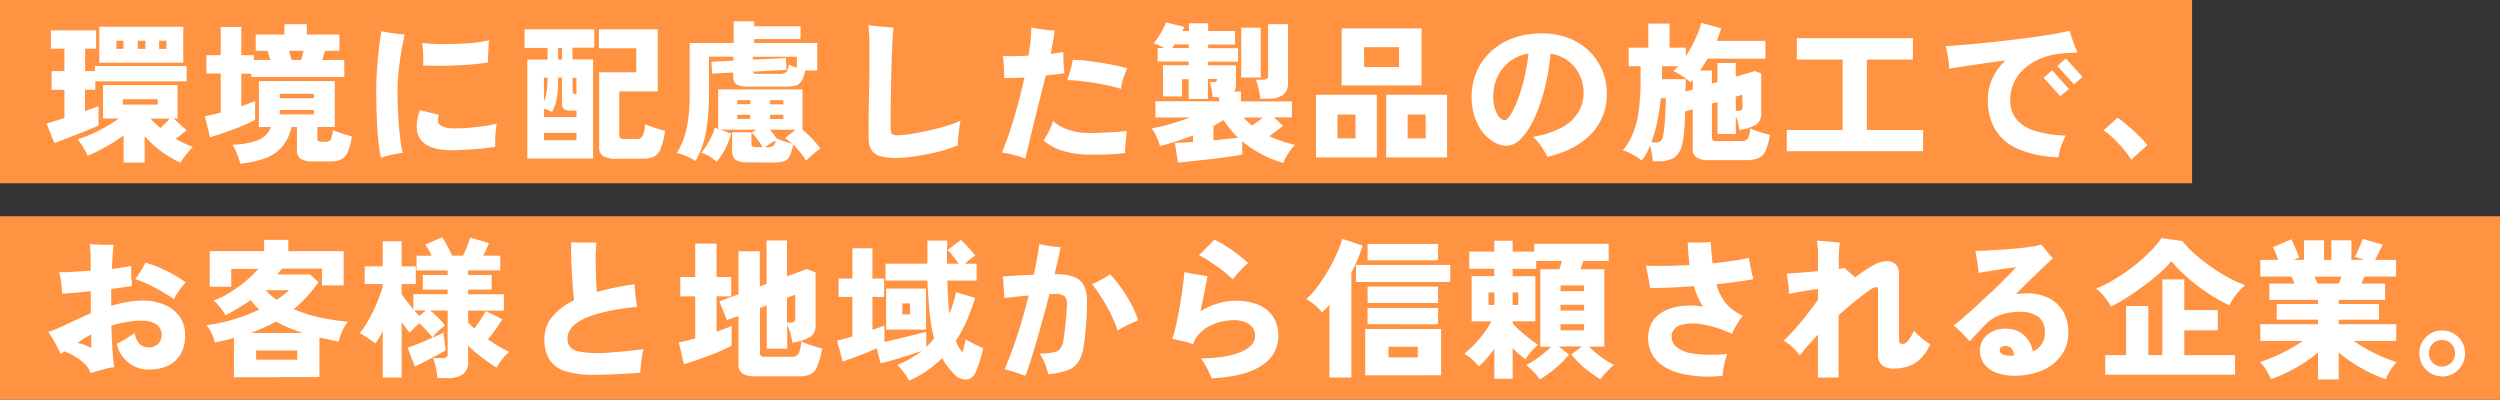 <svg xmlns="http://www.w3.org/2000/svg" viewBox="0 0 682 109"><rect x="0" y="0" width="682" height="109" fill="#333333" stroke="none"/><defs><style>.cls-1{fill:#ff9341;}.cls-2{fill:#fff;}</style></defs><title>Asset 4</title><g id="Layer_2" data-name="Layer 2"><g id="レイヤー_1" data-name="レイヤー 1"><rect class="cls-1" width="598" height="50"/><path class="cls-2" d="M14.82,39,12.69,33.7l2.11-.63c.86-.26,1.78-.56,2.77-.88V24.52H14.08V19.39h3.49V13.28H13.88v-5H26.22v5h-3v6.11h2.7V18h25v4.18H26v2.3H23.19v5.82c.73-.27,1.42-.52,2.07-.74s1.18-.42,1.62-.61v5.29c-.66.3-1.51.67-2.55,1.1s-2.14.88-3.32,1.33-2.3.89-3.38,1.3S15.62,38.75,14.82,39Zm34.4,5.37a30,30,0,0,1-5.12-3,28.54,28.54,0,0,1-4.64-4.22v7.21H33.72V36.9a40.69,40.69,0,0,1-4.92,3.2,45.56,45.56,0,0,1-4.92,2.38A8.43,8.43,0,0,0,23.19,41q-.5-.86-1.05-1.68a11.68,11.68,0,0,0-1-1.35,25.15,25.15,0,0,0,3.64-1.32c1.32-.57,2.64-1.23,4-2a31.53,31.53,0,0,0,3.63-2.34H28.11V23.21H48.44v9.14H47.38l3.52,3.2c-.41.3-.87.66-1.39,1.08s-1,.83-1.6,1.21q1.14.66,2.34,1.23c.79.39,1.58.73,2.37,1a24.19,24.19,0,0,0-1.86,2.11A21.74,21.74,0,0,0,49.22,44.36ZM27.08,17.1V7.3H50v9.8Zm4.68-3.77h1.92V11.11H31.76Zm1.76,15.21H43V27.06H33.52Zm4.06-15.21h2.09V11.11H37.58Zm6.19,21.6c.44-.41.88-.84,1.33-1.29s.86-.88,1.21-1.29H41.06A26.67,26.67,0,0,0,43.77,34.93Zm-.37-21.6h2V11.11h-2Z"/><path class="cls-2" d="M57.3,37.43l-1.4-5.74c.63-.11,1.32-.24,2.05-.41s1.49-.35,2.26-.57V20.05h-3.9v-5h3.9V7.34h5.62v7.71h3.44v1.31h4.47c-.11-.38-.23-.81-.37-1.27s-.27-.88-.41-1.23h-3.2V9.43h7.83V6.6H83.7V9.43h8.9v4.43H88.66c-.11.35-.23.76-.37,1.23s-.26.89-.37,1.27h6V21H68.57v-.9H65.83V29l2.07-.78,1.7-.66v5.13c-.66.35-1.48.76-2.48,1.21s-2.09.89-3.26,1.33-2.34.85-3.49,1.23S58.2,37.16,57.3,37.43Zm8.28,7.22c-.22-.77-.52-1.63-.9-2.61a17,17,0,0,0-1.27-2.56,20.91,20.91,0,0,0,7-1.27,6.19,6.19,0,0,0,3.52-3.57H70.62V22.14H91.33v12.5H86.57v3.12a.85.85,0,0,0,.25.7,1.69,1.69,0,0,0,1,.2h1a1.53,1.53,0,0,0,1.43-.61,6.92,6.92,0,0,0,.53-2.59,9.79,9.79,0,0,0,1.5.62c.64.22,1.3.43,2,.63s1.26.37,1.72.48a19.22,19.22,0,0,1-1.08,4.18,4.1,4.1,0,0,1-1.75,2.07,6.3,6.3,0,0,1-3,.59h-4.8A6,6,0,0,1,82,43.32,2.72,2.72,0,0,1,81,41V34.64H79.52A12.54,12.54,0,0,1,77,40a11,11,0,0,1-4.55,3.14A27.44,27.44,0,0,1,65.58,44.65ZM76.32,26.81h9.31V25.58H76.32Zm0,4.39h9.31V30H76.32Zm3.2-14.84h2.62c.11-.38.23-.81.35-1.27s.24-.88.35-1.23h-4c.11.35.23.76.35,1.23S79.41,16,79.52,16.36Z"/><path class="cls-2" d="M103.92,43.05a44.32,44.32,0,0,1-.74-5q-.29-2.91-.41-6.36c-.08-2.29-.13-4.66-.13-7.09q0-2.91.23-6c.15-2,.33-3.95.55-5.74s.43-3.24.62-4.36c.84.19,1.87.37,3.07.55s2.31.29,3.32.35c-.35,1.42-.68,3-1,4.9s-.54,3.69-.72,5.53-.26,3.5-.26,4.94q0,3.33.18,6.63t.51,6a42.65,42.65,0,0,0,.7,4.29c-.87.11-1.89.29-3,.55A19.6,19.6,0,0,0,103.92,43.05Zm19-2.09q-5.75,0-8-2.67t-.39-8.24l5.25,1.27a3.4,3.4,0,0,0-.28,1.83,1.83,1.83,0,0,0,1.18,1.35,8.42,8.42,0,0,0,3.41.51c1.31,0,2.66,0,4-.16s2.71-.26,4-.45a27.14,27.14,0,0,0,3.41-.7c-.09.52-.17,1.17-.25,1.95s-.14,1.56-.16,2.36,0,1.47,0,2.05c-1.1.19-2.39.35-3.88.49s-3,.24-4.47.31S124,41,122.94,41Zm-7.5-23.08a27.73,27.73,0,0,0,0-3.39c-.08-1.19-.16-2.12-.24-2.8a28.58,28.58,0,0,0,3.12.28c1.23.06,2.55.08,4,.06s2.83-.06,4.22-.14,2.7-.2,3.9-.37a20.93,20.93,0,0,0,2.95-.57c-.05.82-.11,1.82-.16,3s-.08,2.22-.08,3.1c-1.15.19-2.51.35-4.08.49s-3.21.24-4.9.31-3.3.1-4.82.1S116.47,17.93,115.44,17.88Z"/><path class="cls-2" d="M143.85,43.25v-27h5.53V13.08h-6.27V8h19v5h-5.94V16.2h5.62V43.25Zm4.55-11.31h8.86V30.18H155.9a3.56,3.56,0,0,1-2-.43,1.86,1.86,0,0,1-.59-1.58v-7h-1.07c0,1.77-.05,3.2-.16,4.28a14.57,14.57,0,0,1-.51,2.75,15.52,15.52,0,0,1-1,2.36,6.94,6.94,0,0,0-1-.5c-.41-.16-.81-.3-1.19-.41Zm0-4.22a12.68,12.68,0,0,0,.7-2.53,26.92,26.92,0,0,0,.28-4h-1Zm0,10.53h8.86v-2H148.4Zm3.85-22h1.07V13.08h-1.07Zm4.68,9.42h.33V21.2h-1.07V25C156.19,25.41,156.44,25.62,156.93,25.62Zm11.15,17.63a6.52,6.52,0,0,1-3.57-.73,2.82,2.82,0,0,1-1.06-2.5V19.72h10.12V13.16h-10.2V8h16.07V24.93h-10.5v12a.94.94,0,0,0,.27.76,1.79,1.79,0,0,0,1.08.22h3.24a1.8,1.8,0,0,0,1.83-.92,10.4,10.4,0,0,0,.63-3.13c.39.19.91.4,1.58.65s1.36.47,2.07.68l1.81.51a25,25,0,0,1-1.13,4.65,4.22,4.22,0,0,1-1.78,2.3,6.75,6.75,0,0,1-3.2.63Z"/><path class="cls-2" d="M189.73,43.91a15.41,15.41,0,0,0-2.46-1.29,12.67,12.67,0,0,0-2.63-.84,21.49,21.49,0,0,0,2-4.33,27.12,27.12,0,0,0,1.13-5.12,50.71,50.71,0,0,0,.37-6.54V11.73h12V5.82h5.62V7.17h12.63v3.49H205.72v1.07h17.22v7.5h-3.32a7.93,7.93,0,0,1-1,2.95A2.64,2.64,0,0,1,217,23.37a13.25,13.25,0,0,1-2.83.25h-10a6.22,6.22,0,0,1-3.26-.6,2.5,2.5,0,0,1-.88-2.23v-1l-5.78.29-.17-3.24,6-.29V15.46h-6.68V25.79a59.88,59.88,0,0,1-.78,10A24.13,24.13,0,0,1,189.73,43.91Zm14.18.37a5.46,5.46,0,0,1-3.3-.72,2.94,2.94,0,0,1-.88-2.4V36.08H205V39.2a.88.88,0,0,0,.25.73,1.67,1.67,0,0,0,1,.21h1.85c-.41-.63-.9-1.33-1.48-2.11a13.23,13.23,0,0,0-1.56-1.83l1.32-.82h-9.89l3,1.07A22.8,22.8,0,0,1,198,40.34a21.29,21.29,0,0,1-2.48,3.78,12.84,12.84,0,0,0-2-1.46,9.29,9.29,0,0,0-2.24-1,18.66,18.66,0,0,0,1.58-2.16A23.37,23.37,0,0,0,194.2,37a8.51,8.51,0,0,0,.78-2.15l.94.33V24.39h23v11a25.33,25.33,0,0,1,2.64,2.44,23.1,23.1,0,0,1,2.24,2.73,16.58,16.58,0,0,0-2,1.52,23.53,23.53,0,0,0-1.89,1.76,20.18,20.18,0,0,0-1.62-2.3,23.25,23.25,0,0,0-1.94-2.13,11.34,11.34,0,0,1-.93,3.18A2.65,2.65,0,0,1,213.75,44a9.53,9.53,0,0,1-2.82.33Zm-2.78-15.83h3.52V27.31h-3.52Zm0,4h3.52V31.32h-3.52Zm5.53-12.3h6a2.67,2.67,0,0,0,1.82-.47,3.49,3.49,0,0,0,.68-2.11,9.87,9.87,0,0,0,1,.47c.39.15.8.29,1.23.43v-3H205.35v.78l9.06-.41.12,3.23-9.14.46a.62.62,0,0,0,.33.51A2.34,2.34,0,0,0,206.66,20.17Zm2.05,20h.58a3.07,3.07,0,0,0,1.64-.33,2.11,2.11,0,0,0,.65-1.48A23.72,23.72,0,0,0,208.71,40.14Zm7.38-.9-1-.86c-.32-.28-.62-.52-.92-.74l2.87-2.26H210c.36.39.69.78,1,1.19s.59.8.84,1.15a15.7,15.7,0,0,0,2,.82C214.66,38.81,215.41,39.05,216.09,39.24Zm-6-10.79h3.61V27.31h-3.61Zm0,4h3.61V31.32h-3.61Z"/><path class="cls-2" d="M244.67,43.09a16.73,16.73,0,0,1-4.53-.49,4,4,0,0,1-2.44-1.7,6.54,6.54,0,0,1-.74-3.38c0-1.51,0-3.17,0-5s.06-3.68.08-5.59q.09-3.33.13-6.58c0-2.18,0-4.16,0-6,0-.87,0-1.8,0-2.79s-.07-1.89-.11-2.72-.09-1.49-.14-2c.52.08,1.2.17,2,.27l2.6.26c.89.08,1.64.12,2.24.12-.11.82-.21,2.05-.29,3.67s-.16,3.5-.22,5.6-.13,4.28-.17,6.52-.07,4.39-.1,6.46,0,3.86,0,5.39c0,.76.13,1.25.39,1.45a3.12,3.12,0,0,0,1.74.31,23.22,23.22,0,0,0,3.32-.33c1.42-.21,3-.51,4.65-.88s3.32-.79,4.9-1.27a31,31,0,0,0,4.06-1.5c-.13.61-.26,1.34-.37,2.2s-.19,1.7-.26,2.52-.1,1.49-.1,2A40.45,40.45,0,0,1,257.44,41c-1.49.41-3,.77-4.61,1.09s-3.1.56-4.53.73A30.12,30.12,0,0,1,244.67,43.09Z"/><path class="cls-2" d="M279.72,43.25c-1-.35-2.13-.69-3.28-1a20.65,20.65,0,0,0-3.11-.63A96.4,96.4,0,0,0,276.69,32q1.56-5.31,2.79-10.84l-2.94.12c-.94,0-1.82,0-2.64,0a12.06,12.06,0,0,0,0-1.87q0-1.12-.12-2.25c-.06-.75-.12-1.37-.21-1.87q3,.12,7-.12c.27-1.56.47-3,.59-4.33s.18-2.44.18-3.34c.52.11,1.16.23,1.91.35s1.52.23,2.32.31,1.5.14,2.13.16c-.11,1-.26,2-.45,3.08s-.4,2.18-.62,3.28l1.89-.25,1.56-.2c0,.84,0,1.83.06,2.95s.16,2.05.26,2.79c-.68.11-1.46.22-2.35.32l-2.77.33c-.38,1.48-.79,3.08-1.21,4.8s-.85,3.46-1.29,5.21-.86,3.43-1.25,5.06-.75,3.1-1.07,4.41S279.94,42.46,279.72,43.25Zm15.58-1.14A23.36,23.36,0,0,1,289,40.84a13,13,0,0,1-4.31-2.55,22.6,22.6,0,0,0,1.48-2.56A16.33,16.33,0,0,0,287.27,33a10.62,10.62,0,0,0,3.61,2.18,15.82,15.82,0,0,0,4.75,1.06c1.23.06,2.57.07,4,0s2.85-.09,4.2-.19,2.52-.2,3.51-.31a1.76,1.76,0,0,1,0,.25c-.09.9-.18,1.92-.29,3.05a20.05,20.05,0,0,0-.12,2.69c-1,.14-2.18.25-3.51.33s-2.69.12-4.08.12S296.59,42.19,295.3,42.11Zm10.5-17.88A47.24,47.24,0,0,0,301,23.06c-1.78-.34-3.53-.62-5.27-.84a44.91,44.91,0,0,0-4.61-.37c.3-.79.6-1.71.9-2.74a19.7,19.7,0,0,0,.62-2.79,31.26,31.26,0,0,1,3.52.22c1.32.15,2.67.34,4.06.56s2.73.46,4,.73,2.37.55,3.3.82a22.18,22.18,0,0,0-1.09,2.75A13.49,13.49,0,0,0,305.8,24.23Z"/><path class="cls-2" d="M350.08,44.44a30.22,30.22,0,0,1-11.19-5.9v3.65c-1.1.19-2.4.39-3.92.61s-3.11.43-4.8.62l-4.83.53c-1.55.17-2.88.3-4,.41L320.52,39l2.09-.1c.85,0,1.79-.1,2.83-.18V36.94a74.14,74.14,0,0,1-9,2.91,16.36,16.36,0,0,0-.94-2.54A11.77,11.77,0,0,0,314.16,35a38.62,38.62,0,0,0,5-1.12c1.84-.54,3.67-1.14,5.47-1.83h-9.43V27.63h17.38V26.49h-1.76a14.45,14.45,0,0,0-.29-2.07,8.27,8.27,0,0,0-.57-2h1.23a.85.85,0,0,0,.61-.17,1,1,0,0,0,.17-.69h-2.46V27h-5.25V21.61h-1.8v4.71h-5.21V17.79h7v-1H315.8V13.12h1.89a16.79,16.79,0,0,0-3-1.31A13.55,13.55,0,0,0,316,10.07c.45-.7.87-1.41,1.25-2.14a13.54,13.54,0,0,0,.82-1.82l5,1.23a2.91,2.91,0,0,1-.23.55c-.09.18-.18.36-.26.56h1.76V6.36h5.25V8.45h7.34v3.69h-7.34v1h8.16v3.69h-8.16v1h7.58v5.29a3,3,0,0,1-.53,1.85h1.89v2.7h13.9V32H347.5l2.54,2.3c-.52.43-1.12.9-1.79,1.39s-1.34,1-2,1.44a33.39,33.39,0,0,0,3.35,1.35,37.26,37.26,0,0,0,3.71,1.06,11.18,11.18,0,0,0-1.85,2.28A17.13,17.13,0,0,0,350.08,44.44ZM319.7,13.12h4.59v-1h-3.9c-.1.19-.21.36-.32.53A4,4,0,0,1,319.7,13.12Zm11.35,25.17,3.7-.39c1.17-.12,2.18-.23,3-.34a27.6,27.6,0,0,1-2.15-2.32,26.34,26.34,0,0,1-1.83-2.48c-.43.27-.89.54-1.35.8s-.93.52-1.4.8Zm7.55-17.13V7.54h5.33V21.16Zm3,13.07c.41-.3.88-.64,1.4-1s1-.79,1.47-1.17h-5.25A17.67,17.67,0,0,0,341.59,34.23Zm2.18-7.29a15.12,15.12,0,0,0-.23-1.73c-.12-.65-.27-1.29-.43-1.92a9.07,9.07,0,0,0-.53-1.56h1.88a2.05,2.05,0,0,0,1.13-.23c.23-.15.35-.48.35-1V6.6h5.41v16A3.9,3.9,0,0,1,350,25.91a6.64,6.64,0,0,1-4.06,1Z"/><path class="cls-2" d="M359,42.93V25.87h16.6V42.93Zm5.86-5.17h4.92V31.24h-4.92ZM366,23.29V7.75h21.81V23.29Zm6.15-5h9.51V12.87H372.1Zm6,24.64V25.87h16.61V42.93ZM384,37.76h4.92V31.24H384Z"/><path class="cls-2" d="M422.16,42.8a26.38,26.38,0,0,0-1.7-2.84,13,13,0,0,0-2.28-2.65,24.23,24.23,0,0,0,8.08-2.64,11.59,11.59,0,0,0,4.38-4.19A10.06,10.06,0,0,0,432,25.42a10.92,10.92,0,0,0-2.34-7A10.64,10.64,0,0,0,423,14.64a63.15,63.15,0,0,1-1.66,9.71,44.55,44.55,0,0,1-2.81,8A19.61,19.61,0,0,1,415,37.76a5.71,5.71,0,0,1-4,2,6.79,6.79,0,0,1-3.44-1A10.86,10.86,0,0,1,404.42,36a14.29,14.29,0,0,1-2.17-4.25,17.5,17.5,0,0,1-.8-5.41,17.24,17.24,0,0,1,1.27-6.54,16.27,16.27,0,0,1,3.73-5.49,17.87,17.87,0,0,1,6-3.79,21.9,21.9,0,0,1,8.06-1.4,20,20,0,0,1,7.71,1.38,16.14,16.14,0,0,1,5.57,3.71,15.77,15.77,0,0,1,3.4,5.24,16.11,16.11,0,0,1,1.15,6,15.54,15.54,0,0,1-4.16,11Q430,40.87,422.16,42.8Zm-11.65-10c.39,0,.88-.45,1.48-1.33a20.1,20.1,0,0,0,1.86-3.78,47,47,0,0,0,1.83-5.76A57.93,57.93,0,0,0,417,14.6a11.52,11.52,0,0,0-5.35,2.33,11.25,11.25,0,0,0-3.22,4.19,12.35,12.35,0,0,0-1.06,5,10.35,10.35,0,0,0,.94,4.77C409,32.15,409.69,32.76,410.51,32.76Z"/><path class="cls-2" d="M450.9,44a18.51,18.51,0,0,0-.27-2.05c-.15-.85-.31-1.6-.47-2.25a16,16,0,0,1-2.34,4.1,12.17,12.17,0,0,0-2.48-1.66A11.63,11.63,0,0,0,442.7,41a17.72,17.72,0,0,0,2.89-4.88A25.72,25.72,0,0,0,447.08,30a62.32,62.32,0,0,0,.46-8.1V18.08H444.3V13h5.37V6.44h5.78V13h4.43v2.33a34.62,34.62,0,0,0,2.66-4.81,23.29,23.29,0,0,0,1.56-4.29l5.45,1.48L469,9.41a18.75,18.75,0,0,1-.72,1.74h13.33V16H465.82c-.68,1.18-1.36,2.26-2.05,3.24H467V22.8l1.52-.41V17.18h5v3.73l5.21-1.52,1.72.66V30.83A3.5,3.5,0,0,1,479.07,34a12.92,12.92,0,0,1-4.6,1.49,12.07,12.07,0,0,0-.34-2,13.22,13.22,0,0,0-.6-1.81v4.88h-5V27.84l-1.52.41V37.6a.8.8,0,0,0,.27.71,1.91,1.91,0,0,0,1,.19h6.77a2,2,0,0,0,1.76-.68,6.64,6.64,0,0,0,.62-2.81,12.29,12.29,0,0,0,1.55.64c.66.23,1.34.45,2.05.66s1.32.36,1.81.47a17.21,17.21,0,0,1-1.21,4.36,4,4,0,0,1-1.91,2,7.69,7.69,0,0,1-3.15.54H466.19a6,6,0,0,1-3.42-.74,2.8,2.8,0,0,1-1-2.42V29.81l-2.05.61c0,1.83-.15,3.58-.28,5.23a22.22,22.22,0,0,1-.58,3.83A5.73,5.73,0,0,1,456.72,43a7.82,7.82,0,0,1-4.3,1Zm-.41-5.16h1.19a2,2,0,0,0,1.43-.41,2.69,2.69,0,0,0,.58-1.44,18.37,18.37,0,0,0,.34-2.27c.1-1,.18-1.93.23-3s.1-2,.14-2.87.06-1.57.06-2.07h-1.39q-.29,2.91-.9,6.09A34.49,34.49,0,0,1,450.49,38.79Zm9.3-13.86,2-.58V21.77a3.27,3.27,0,0,0-.3.35c-.1.12-.2.24-.31.35a16.11,16.11,0,0,0-2.28-1.74,19.68,19.68,0,0,0-2.4-1.34c.41-.38.85-.82,1.32-1.31h-4.43v3.53h6.48V23.1C459.84,23.66,459.82,24.27,459.79,24.93Zm13.74,5.25h.62a1.55,1.55,0,0,0,.9-.21,1,1,0,0,0,.28-.82V25.83l-1.8.53Z"/><path class="cls-2" d="M487.43,41.25V35.46h15.25V16.24h-12.5V10.41h31.65v5.83H509.28V35.46h15.34v5.79Z"/><path class="cls-2" d="M561.56,42.89a29.74,29.74,0,0,1-11.24-2.34,13.35,13.35,0,0,1-6.13-5.39,15.58,15.58,0,0,1-1.9-7.77,14.06,14.06,0,0,1,1.27-6.07,15.43,15.43,0,0,1,3.57-4.84l-6.13.84-5.38.8c-1.59.25-2.89.45-3.87.62a15.68,15.68,0,0,0-.16-1.93c-.11-.77-.24-1.53-.37-2.3s-.28-1.4-.41-1.92c1.31-.09,2.89-.2,4.73-.35s3.84-.34,6-.55,4.31-.46,6.54-.72,4.38-.54,6.45-.82,4-.58,5.72-.88,3.18-.59,4.33-.87c.25.85.59,1.85,1,3s.83,2.13,1.18,2.95c-.63,0-1.35.06-2.17.08s-1.75.11-2.79.25a18,18,0,0,0-6.74,2.07,13.46,13.46,0,0,0-4.86,4.34,11,11,0,0,0-1.8,6.3,8.13,8.13,0,0,0,1.49,4.9,9.86,9.86,0,0,0,4.84,3.26A31.16,31.16,0,0,0,563.57,37a18.06,18.06,0,0,0-1.3,2.91A15.89,15.89,0,0,0,561.56,42.89Zm.49-16.65-4.55-5,2.33-2.05,4.56,5.08ZM565.78,23l-4.55-5,2.34-2.05L568.12,21Z"/><path class="cls-2" d="M581.4,43.58a25.28,25.28,0,0,0-2.11-2.89c-.83-1-1.72-1.95-2.66-2.87a20.54,20.54,0,0,0-2.77-2.27l3.81-3.45a21.57,21.57,0,0,1,2.07,1.56c.75.63,1.52,1.31,2.3,2s1.49,1.43,2.15,2.11,1.19,1.29,1.6,1.81Z"/><rect class="cls-1" y="59" width="682" height="50"/><path class="cls-2" d="M24.74,101.8A6.78,6.78,0,0,0,23,99.16a13.87,13.87,0,0,0-2.69-2,15.67,15.67,0,0,0-2.76-1.29l-.56.39-.47.31c-.24-.58-.56-1.23-.94-2s-.79-1.44-1.21-2.15-.83-1.33-1.21-1.85c1.12-.38,2.13-.77,3-1.17s1.95-.89,3.15-1.49L22,86.7c.91-.43,1.84-.84,2.77-1.25q0-1.49,0-3c0-1,0-2,0-3l-4.1.39c-1.34.12-2.58.21-3.73.27a28.45,28.45,0,0,0-.26-3,24.41,24.41,0,0,0-.52-2.85c1.12,0,2.44,0,3.94-.12s3.05-.18,4.63-.29V72c0-.44,0-1,0-1.68s0-1.38-.08-2.09-.09-1.27-.14-1.69c.68.09,1.43.15,2.25.19s1.61.06,2.36.06H31c-.09.57-.17,1.43-.25,2.56s-.15,2.46-.2,4q3.22-.37,5.24-.82c0,.47,0,1,0,1.76s0,1.4.09,2.07S36,77.59,36,78c-.77.14-1.63.28-2.58.41s-2,.28-3.08.41c0,.74,0,1.49,0,2.26s0,1.54,0,2.34a40,40,0,0,1,4.26-1A24.41,24.41,0,0,1,38.89,82a15.07,15.07,0,0,1,5.86,1.09,9.65,9.65,0,0,1,4.18,3.18,8.31,8.31,0,0,1,1.56,5.12,10.11,10.11,0,0,1-1.25,5.29,7.81,7.81,0,0,1-3.46,3.12,12.17,12.17,0,0,1-5.13,1,8.75,8.75,0,0,1-8.77-7c.65-.33,1.44-.77,2.36-1.33S36,91.4,36.72,90.86a6.49,6.49,0,0,0,1.37,3,3.85,3.85,0,0,0,5,0,3.45,3.45,0,0,0,1-2.64,3.21,3.21,0,0,0-1.48-2.73,6.57,6.57,0,0,0-3.9-1,25.7,25.7,0,0,0-4.32.37,27.14,27.14,0,0,0-4,1c.06,2.35.15,4.53.29,6.56s.3,3.6.49,4.75a14.94,14.94,0,0,0-2.11.37c-.78.19-1.55.4-2.32.64S25.29,101.58,24.74,101.8Zm.17-6.8c0-.36,0-.86,0-1.52s0-1.41,0-2.25c-.69.35-1.34.73-2,1.12s-1.22.8-1.76,1.21a13.76,13.76,0,0,1,2,.56A7.45,7.45,0,0,1,24.91,95ZM47.46,81.59c-.9-.63-2-1.29-3.18-2s-2.47-1.35-3.75-2a28.44,28.44,0,0,0-3.65-1.45,27.26,27.26,0,0,0,1.58-2.3c.5-.82.92-1.54,1.25-2.17A29.55,29.55,0,0,1,43.48,73a38.88,38.88,0,0,1,3.83,1.89,28.94,28.94,0,0,1,3.35,2.15,22.86,22.86,0,0,0-1.81,2.24A15.48,15.48,0,0,0,47.46,81.59Z"/><path class="cls-2" d="M63.82,102.91V92.21c-1.73.47-3.46.87-5.21,1.23A12.65,12.65,0,0,0,57.75,91a10.81,10.81,0,0,0-1.44-2.3,42.49,42.49,0,0,0,7.3-1.53,50.52,50.52,0,0,0,7.14-2.73,13.18,13.18,0,0,1-1.25-1.23c-.4-.44-.78-.89-1.13-1.35Q66.76,83,65.07,84c-1.14.7-2.32,1.35-3.55,2a18.56,18.56,0,0,0-1.37-2,13.14,13.14,0,0,0-1.83-2,24.82,24.82,0,0,0,4.51-2.28,36.81,36.81,0,0,0,7.67-6.37H63.08v4.88H57.22V68.51H72.06V65.44h6.6v3.07H93.75v9.35H87.84V73.27H76.9l-1.23,1.6H84.6L86.86,77a38.13,38.13,0,0,1-3.2,4,34.61,34.61,0,0,1-3.53,3.34,37.88,37.88,0,0,0,7.39,2.32,69,69,0,0,0,7.42,1.12,9.07,9.07,0,0,0-1.56,2.52,15.27,15.27,0,0,0-1,2.89c-.82-.16-1.66-.34-2.54-.53s-1.78-.39-2.7-.61v10.82Zm4.55-12.09H82.55c-1.25-.41-2.49-.87-3.71-1.38A30.53,30.53,0,0,1,75.3,87.7,43.86,43.86,0,0,1,68.37,90.82Zm1.51,7.29h11.2v-2.5H69.88ZM75.46,81.8c.63-.41,1.23-.84,1.81-1.3s1.1-.89,1.59-1.33H72.51A15.41,15.41,0,0,0,75.46,81.8Z"/><path class="cls-2" d="M119.33,103.12a16,16,0,0,0-.22-1.81c-.13-.68-.27-1.34-.43-2a11.76,11.76,0,0,0-.54-1.62h2.46a2.25,2.25,0,0,0,1.17-.22c.23-.15.35-.49.35-1V84.71h-4.76a25.06,25.06,0,0,1,2.24,2.05,20.12,20.12,0,0,1,1.78,2c-.46.35-1,.84-1.72,1.47A11.92,11.92,0,0,0,118,92.05c-.44-.55-1-1.17-1.64-1.87s-1.3-1.35-1.93-2c-.49.41-1,.86-1.47,1.34a14.27,14.27,0,0,0-1.19,1.25c-.3-.36-.65-.78-1-1.28s-.78-1-1.19-1.59V103h-5.16V90.37c-.33.62-.66,1.22-1,1.78s-.65,1.07-1,1.54q-.9-.7-2.13-1.5c-.82-.53-1.55-1-2.18-1.33A18.12,18.12,0,0,0,100,88.23c.63-1,1.23-2.15,1.8-3.34s1.08-2.36,1.52-3.52.79-2.21,1.07-3.14v-.74H99.49V72.65h4.92V65.81h5.16v6.84h3.86v4.84h-3.86v2.75c.36.52.82,1.15,1.4,1.9s1.17,1.52,1.8,2.28V80.24h9.35V79h-6.77V75h6.77V73.76h-8.49v-4h4.14c-.27-.57-.56-1.13-.88-1.68a11.36,11.36,0,0,0-.88-1.35l4.63-2A24.58,24.58,0,0,1,122,67.06c.5,1,1,1.86,1.33,2.68h3c.41-.85.79-1.73,1.13-2.64s.61-1.68.8-2.28l5.12,1.48a23.61,23.61,0,0,1-1.55,3.44h4.63v4H127.7V75h6.43v4H127.7v1.27h9.75v4.47H127.7V88l.84.82.88.86c.54-.77,1.11-1.6,1.7-2.5s1.06-1.68,1.41-2.34L137,87.08a27.35,27.35,0,0,1-1.8,2.79c-.69.93-1.38,1.82-2.09,2.67A35.87,35.87,0,0,0,138.93,96,11.85,11.85,0,0,0,137,98a20.3,20.3,0,0,0-1.56,2.28q-2.2-1.4-4.26-3a31.77,31.77,0,0,1-3.48-3v4.39a4,4,0,0,1-1.4,3.42,6.9,6.9,0,0,1-4.18,1.05ZM113.18,100l-2-5.17c.58-.16,1.32-.42,2.22-.77s1.85-.76,2.85-1.19L119,91.68c.85-.39,1.51-.7,2-1,0,.33.08.84.15,1.52s.14,1.35.22,2,.15,1.1.21,1.37c-.66.39-1.5.85-2.53,1.4l-3.13,1.64Zm1.23-13.82,1.76-1.51H113C113.51,85.28,114,85.79,114.41,86.22Z"/><path class="cls-2" d="M162.26,102.25a25.22,25.22,0,0,1-8.06-1,7.86,7.86,0,0,1-4.34-3.2,10.21,10.21,0,0,1-1.34-5.47,9.57,9.57,0,0,1,2.07-6.11,16.7,16.7,0,0,1,6-4.51c-.11-1.12-.22-2.43-.33-3.94s-.2-3-.29-4.57-.13-3-.16-4.28,0-2.35,0-3.12c.66.06,1.43.1,2.32.12s1.75,0,2.58,0l2,0c-.08.72-.14,1.64-.18,2.77s-.06,2.35,0,3.65,0,2.57.09,3.81.1,2.33.18,3.26q2.29-.65,4.88-1.19c1.72-.35,3.54-.67,5.45-.94,0,.93.11,2,.25,3.16s.29,2.17.45,3q-19,2-19,8.61a3.8,3.8,0,0,0,.67,2.34A4.2,4.2,0,0,0,158,95.9a27.12,27.12,0,0,0,5.4.41c.73,0,1.69,0,2.87-.12s2.39-.19,3.65-.31l3.42-.35,2.23-.24a14.8,14.8,0,0,0-.47,2.17c-.12.82-.22,1.6-.29,2.36s-.11,1.35-.14,1.82c-.76.08-1.68.16-2.75.23s-2.18.13-3.34.18l-3.38.14C164.12,102.23,163.13,102.25,162.26,102.25Z"/><path class="cls-2" d="M186.57,99.38l-1.39-6c.65-.11,1.36-.25,2.11-.43s1.54-.38,2.36-.6V80.85h-4.06V75.56h4.06v-9.1h5.82v9.1h4v5.29h-4v9.64c.79-.28,1.54-.55,2.25-.82s1.34-.54,1.89-.78V94.3c-.66.36-1.52.77-2.6,1.25s-2.26,1-3.53,1.44-2.52.93-3.73,1.35S187.47,99.11,186.57,99.38Zm19.68,3.29a6.66,6.66,0,0,1-3.71-.78,3,3,0,0,1-1.09-2.59V86.18l-3.15,1.15-2.05-5.12,5.2-1.93V68.55h5.83v9.6l1.84-.7V65.6h5.58v9.8l5.41-2,2.38.94V88.6A3.64,3.64,0,0,1,221,91.92a13.65,13.65,0,0,1-4.86,1.56,14.82,14.82,0,0,0-.59-2.77c-.29-.88-.56-1.6-.8-2.15v6.56h-5.58V83.31l-1.84.7V96.35a1,1,0,0,0,.26.76,1.93,1.93,0,0,0,1.13.22H216a1.93,1.93,0,0,0,1.91-.94,10.15,10.15,0,0,0,.67-3.24q.62.28,1.62.66c.67.24,1.37.48,2.09.7s1.37.39,2,.53A22.87,22.87,0,0,1,223,99.82a4.12,4.12,0,0,1-1.86,2.25,7.54,7.54,0,0,1-3.33.6ZM214.7,88h1a1.54,1.54,0,0,0,.92-.23,1,1,0,0,0,.31-.84V80.4l-2.25.82Z"/><path class="cls-2" d="M248,103.85a17.68,17.68,0,0,0-1.43-2.23,16.74,16.74,0,0,0-1.81-2.07,27.53,27.53,0,0,0,6.77-3.85c-.93.32-2.07.71-3.43,1.14s-2.72.86-4.1,1.27-2.63.76-3.75,1L239.17,95Q237,96,234.38,97c-1.72.67-3.23,1.21-4.51,1.62l-1.52-5.7c.63-.14,1.29-.3,2-.49l2.19-.62V81h-3.77V76h3.77V67.73H238V76h3.19v5H238V90l1.78-.64c.56-.2,1.06-.4,1.5-.59v4.51c1.25-.28,2.6-.58,4-.93s2.81-.68,4.12-1,2.41-.64,3.29-.88v4.18c.38-.38.75-.76,1.12-1.15s.72-.78,1-1.19a44.15,44.15,0,0,1-1.19-6.78q-.4-3.89-.62-9H241.59V71.92H253c0-1,0-2,0-3.06V65.64h5.41c0,1.1,0,2.17-.06,3.22s0,2.07,0,3.06h3.16c-.44-.66-.93-1.34-1.48-2a15.39,15.39,0,0,0-1.51-1.71l3.6-2.78a14.4,14.4,0,0,1,1.34,1.31c.5.54,1,1.09,1.47,1.64s.86,1,1.13,1.35a13.06,13.06,0,0,0-1.41,1c-.51.41-1,.8-1.42,1.19h3.2v4.63h-8c.06,1.72.13,3.33.21,4.84s.2,2.89.37,4.18a35,35,0,0,0,1.8-5.86L266,81.26a60.88,60.88,0,0,1-2.3,6.3A38.37,38.37,0,0,1,260.74,93a14.05,14.05,0,0,0,1.8,3.16,21.35,21.35,0,0,0,.87-3.61,23.56,23.56,0,0,0,2.27,1.25c1,.48,1.83.88,2.56,1.21-.24,1-.55,2.1-.92,3.34a22.17,22.17,0,0,1-1.13,3.1,3.05,3.05,0,0,1-2.64,2.09,4.39,4.39,0,0,1-3.34-1.56,24,24,0,0,1-1.75-2.05A19.35,19.35,0,0,1,257,97.7a30.67,30.67,0,0,1-4.1,3.43A30,30,0,0,1,248,103.85Zm-6.27-13.94V78.72h10.9V89.91Zm4.43-4.14h2.13v-3h-2.13Z"/><path class="cls-2" d="M279.72,102.54c-.38-.16-.93-.37-1.64-.61s-1.44-.48-2.19-.7a16.89,16.89,0,0,0-1.83-.45q1.85-4.35,3.57-9.66t3-10.51c-1.21.11-2.4.22-3.57.35s-2.2.24-3.08.34c0-.46,0-1-.08-1.76s-.11-1.44-.16-2.19-.13-1.4-.21-1.95c1.07-.05,2.35-.13,3.86-.23s3-.17,4.63-.22c.33-1.53.62-3,.88-4.43s.47-2.73.64-3.94c.79.2,1.75.37,2.87.54s2.1.27,2.95.33c-.44,2.13-1,4.57-1.68,7.34h.12q4.64,0,6.64,1.57t2.09,5.52c0,1.56,0,3.18-.12,4.88s-.24,3.26-.39,4.69-.31,2.58-.47,3.42a9.72,9.72,0,0,1-1.52,4.06,6,6,0,0,1-3,2.16,22,22,0,0,1-5.06,1,19.31,19.31,0,0,0-.89-2.83,14.15,14.15,0,0,0-1.45-2.79,21.63,21.63,0,0,0,3.89-.37,2.79,2.79,0,0,0,1.87-1.16,7.11,7.11,0,0,0,.8-2.69c.22-1.53.41-3.12.57-4.78s.26-3,.29-4.08a3.39,3.39,0,0,0-.59-2.54,3.81,3.81,0,0,0-2.61-.65h-.69c-.28,0-.56,0-.87,0q-1,4-2.17,8.18c-.77,2.74-1.52,5.34-2.27,7.79S280.41,100.74,279.72,102.54ZM304.9,90.16a39.65,39.65,0,0,0-3.08-6.79,54,54,0,0,0-3.89-5.88,25.63,25.63,0,0,0,2.54-1.23c.85-.46,1.65-.94,2.42-1.43a39,39,0,0,1,4.49,6,31.65,31.65,0,0,1,3.13,6.56,30,30,0,0,0-2.89,1.27C306.65,89.13,305.74,89.64,304.9,90.16Z"/><path class="cls-2" d="M330.52,103.2a16.43,16.43,0,0,0-.8-1.85c-.34-.68-.69-1.35-1.06-2a9.27,9.27,0,0,0-1.09-1.59q7.17-.09,11-1.77t3.81-4.3a3.68,3.68,0,0,0-1.62-3.24,7.19,7.19,0,0,0-4.16-1.11,15.27,15.27,0,0,0-3.24.37,13.8,13.8,0,0,0-3.3,1.17,10.38,10.38,0,0,0-2.81,2.07,7.32,7.32,0,0,0-1.76,3,18.51,18.51,0,0,0-2.93-.9c-1.11-.24-2-.46-2.77-.65a25.56,25.56,0,0,0,.84-2.85q.44-1.78.84-4c.27-1.45.53-2.89.76-4.33s.42-2.76.57-4,.26-2.22.31-3c.85.2,1.87.39,3.08.6l3.19.51c-.19,1.12-.45,2.55-.8,4.29s-.7,3.5-1.08,5.31a19.43,19.43,0,0,1,4.57-2.1,16.68,16.68,0,0,1,4.94-.77,15.66,15.66,0,0,1,6.54,1.2,8.66,8.66,0,0,1,3.9,3.37,9.5,9.5,0,0,1,1.29,4.94,9.25,9.25,0,0,1-4.47,8.07Q339.79,102.75,330.52,103.2Zm5.78-27a29.32,29.32,0,0,0-2.66-2.3c-1.1-.84-2.23-1.66-3.4-2.44a26,26,0,0,0-3.16-1.82c.57-.58,1.25-1.25,2-2s1.51-1.52,2.19-2.25a21.65,21.65,0,0,1,3.16,1.74c1.12.72,2.21,1.49,3.26,2.29s2,1.58,2.77,2.32a31,31,0,0,0-2.26,2.23C337.41,74.83,336.77,75.58,336.3,76.18Z"/><path class="cls-2" d="M362.67,103V83.19a24.78,24.78,0,0,1-2.05,2,13.53,13.53,0,0,0-1.93-1.95,15.6,15.6,0,0,0-2.34-1.66,21.43,21.43,0,0,0,3.08-3.4,46.59,46.59,0,0,0,2.93-4.47,50,50,0,0,0,2.38-4.65,24.52,24.52,0,0,0,1.41-3.92L371.73,67a42,42,0,0,1-3.08,7.37V103Zm7.25-26.07V72.28h25.71v4.64Zm2.5,25.46V89.75h20.71v12.63ZM373.08,71V66.54h19.23V71Zm0,11.65V78.19h19.23v4.47Zm0,5.78V84h19.23v4.47Zm5.7,9.06h8V94.59h-8Z"/><path class="cls-2" d="M420.07,103.48a16.38,16.38,0,0,0-1.66-2,18.66,18.66,0,0,0-2.08-1.93,18.44,18.44,0,0,0,2.3-1.29,26.44,26.44,0,0,0,2.42-1.79c.79-.65,1.49-1.28,2.09-1.88h-2.95V73.43h5.21c.13-.35.26-.73.37-1.13s.21-.77.32-1.12h-7v2.17h-6.43v2h6.19V87.66h-6.19v.57a33,33,0,0,0,3.46,3.24,37.78,37.78,0,0,0,3.46,2.58,16.28,16.28,0,0,0-1.82,1.81A18.75,18.75,0,0,0,416.13,98a31.1,31.1,0,0,1-3.48-3v8.32h-5V95.16c-.65.9-1.34,1.76-2.05,2.59a25.29,25.29,0,0,1-2.17,2.21,17.58,17.58,0,0,0-1.74-1.83,12.45,12.45,0,0,0-2.24-1.66,21.62,21.62,0,0,0,2.75-2.5,35.72,35.72,0,0,0,2.69-3.19,20,20,0,0,0,1.94-3.12h-5.37V75.32h6.19v-2h-6.84V68.63h6.84V65.68h5v2.95h5.9V66.5h20.29v4.68h-6.92l-.35,1.1-.39,1.15h6.48V94.55h-4.19c.6.6,1.3,1.23,2.09,1.88A27.88,27.88,0,0,0,438,98.22a19.18,19.18,0,0,0,2.3,1.29,24.2,24.2,0,0,0-2,1.93,15.8,15.8,0,0,0-1.68,2,28.21,28.21,0,0,1-4.27-3,26,26,0,0,1-3.69-3.75l2.87-2.17h-6.31L428,96.72a25.47,25.47,0,0,1-3.69,3.75A28.66,28.66,0,0,1,420.07,103.48Zm-14-20.29h1.6v-3.4h-1.6Zm6.57,0h1.55v-3.4h-1.55Zm13.07-3.77h6.44V77.86h-6.44Zm0,5.29h6.44V83.15h-6.44Zm0,5.41h6.44V88.44h-6.44Z"/><path class="cls-2" d="M469.92,102.5a32.48,32.48,0,0,1-12.17-.8c-3.18-1-5.42-2.48-6.75-4.53A9.29,9.29,0,0,1,449.87,90a7.19,7.19,0,0,1,2.65-4.17,11.67,11.67,0,0,1,5.2-2.19,20.08,20.08,0,0,1,6.87,0,18.31,18.31,0,0,1-1.41-2.6,22,22,0,0,1-1.09-3c-2.19.2-4.32.33-6.39.41s-3.94.13-5.58.13c-.06-.47-.14-1.06-.27-1.79s-.26-1.47-.41-2.25-.31-1.47-.47-2.07q2.41.12,5.52.06c2.06,0,4.2-.12,6.41-.22-.24-2-.41-4-.49-6.2,1,.06,2.13.08,3.28.07a27.19,27.19,0,0,0,3-.19c.11,2.13.28,4.09.49,5.86,1.92-.21,3.73-.45,5.44-.69s3.2-.52,4.49-.82c.13.93.32,1.91.55,3s.44,2,.64,2.83q-2,.36-4.62.72t-5.43.67a14.25,14.25,0,0,0,2.65,5.27,12.34,12.34,0,0,0,4.57,3.3,12.72,12.72,0,0,0-1.11,1.5c-.38.59-.74,1.19-1.07,1.8s-.58,1.17-.78,1.66a31.56,31.56,0,0,0-8.22-2.62,12.45,12.45,0,0,0-5.74.2,3.32,3.32,0,0,0-2.48,2.5,3.6,3.6,0,0,0,1.13,3.37,9.21,9.21,0,0,0,4.92,1.94,38.8,38.8,0,0,0,9.08.07,21,21,0,0,0-.88,3.17A19.41,19.41,0,0,0,469.92,102.5Z"/><path class="cls-2" d="M495.92,103V91.31c-.93,1-1.83,2-2.69,2.91A34.47,34.47,0,0,0,491,97a11.68,11.68,0,0,0-2-2.28,14.76,14.76,0,0,0-2.4-1.78q1.47-1.4,3.15-3.3t3.31-4c1.07-1.37,2-2.64,2.89-3.81v-3c-.85.11-1.77.25-2.77.41s-2,.33-2.87.5-1.68.31-2.28.45a24.72,24.72,0,0,0-.2-2.77c-.14-1.11-.28-2-.41-2.81.9,0,2.13-.1,3.69-.22s3.17-.27,4.84-.43V72.12c0-1.23,0-2.21,0-2.93s0-1.35-.09-1.87-.09-1.06-.14-1.64c.25,0,.66,0,1.25.06l1.91.15,1.86.16,1.17.12c-.08.52-.15,1.2-.2,2s-.09,1.91-.09,3.25v1.93c.3,0,.6-.1.89-.12l.75-.08,1.21,1.1c.48.44,1,.91,1.62,1.4a39,39,0,0,1,4.78-3.18,7.93,7.93,0,0,1,3.59-1.21,3.68,3.68,0,0,1,2.74.88,4.23,4.23,0,0,1,.86,3V92.7a1.23,1.23,0,0,0,.23.9,1.25,1.25,0,0,0,.84.21,1.94,1.94,0,0,0,1.29-.76,11.47,11.47,0,0,0,1.7-2.85,14.81,14.81,0,0,0,1.48,1.5c.57.5,1.14,1,1.7,1.35a13,13,0,0,0,1.29.84A12.56,12.56,0,0,1,523.75,98a8.59,8.59,0,0,1-3.36,2,12.74,12.74,0,0,1-3.77.55,4.8,4.8,0,0,1-3.22-.94,3.88,3.88,0,0,1-1.08-3.07V79.38c0-.5,0-.79-.13-.88s-.31-.15-.69-.15a6.61,6.61,0,0,0-1.71,1q-1.46,1-3.6,2.72T501.57,86v17Z"/><path class="cls-2" d="M550.73,102.46a14.78,14.78,0,0,1-6.21-.82,7,7,0,0,1-3.46-2.71,6.12,6.12,0,0,1-.91-3.81,5.2,5.2,0,0,1,1.23-3,6.77,6.77,0,0,1,2.85-2,8,8,0,0,1,3.8-.41,6.87,6.87,0,0,1,4.4,2,7.8,7.8,0,0,1,2.12,4.16,5.3,5.3,0,0,0,3.28-5.25A5.09,5.09,0,0,0,556,86.37a8.25,8.25,0,0,0-5-1.29,16.3,16.3,0,0,0-5.12.78,10.44,10.44,0,0,0-4.27,2.7c-1,1-1.84,1.91-2.58,2.71s-1.3,1.41-1.68,1.84q-.95-1-2.13-2.25a22.22,22.22,0,0,0-2.3-2.09,32.64,32.64,0,0,0,3-2.4q1.83-1.58,3.9-3.51T544,79q2-2,3.59-3.57L550,72.9l-1.75.2c-.83.11-1.77.25-2.81.41l-3.09.5c-1,.16-1.89.31-2.6.45,0-.52-.09-1.14-.19-1.87s-.2-1.46-.33-2.21-.24-1.4-.35-1.95c.91,0,2,0,3.33-.1s2.69-.15,4.16-.25,2.88-.21,4.26-.35,2.62-.29,3.73-.47a15.75,15.75,0,0,0,2.48-.55c.39.44.89,1,1.52,1.82s1.19,1.43,1.68,2c-.66.55-1.51,1.32-2.56,2.32s-2.23,2.12-3.53,3.38-2.64,2.58-4,4q.7-.09,1.44-.15c.49,0,1-.06,1.52-.06a13.57,13.57,0,0,1,5.78,1.19,9.47,9.47,0,0,1,4,3.53,10.72,10.72,0,0,1,1.53,5.78,10.16,10.16,0,0,1-1.74,6.21,12.37,12.37,0,0,1-4.9,4.12A18.14,18.14,0,0,1,550.73,102.46ZM548.31,97h1.11c-.16-1.59-.81-2.45-1.93-2.59a2.39,2.39,0,0,0-1.43.23.92.92,0,0,0-.53.84,1.25,1.25,0,0,0,.65,1.11A4.23,4.23,0,0,0,548.31,97Z"/><path class="cls-2" d="M575.83,83.64A14.3,14.3,0,0,0,574.1,81a12.76,12.76,0,0,0-2.29-2.3,35.32,35.32,0,0,0,5.18-2.6,50.54,50.54,0,0,0,5.17-3.57,47.52,47.52,0,0,0,4.45-3.94,21.54,21.54,0,0,0,3-3.62l5.74.78a25.89,25.89,0,0,0,3.4,3.56,50.72,50.72,0,0,0,4.43,3.47,53.77,53.77,0,0,0,4.8,3,32,32,0,0,0,4.51,2,12.8,12.8,0,0,0-1.68,1.64,19.6,19.6,0,0,0-1.56,2,21.43,21.43,0,0,0-1.11,1.86,39.77,39.77,0,0,1-4.1-2.21c-1.47-.9-2.94-1.91-4.4-3a48.55,48.55,0,0,1-4.08-3.43,31.67,31.67,0,0,1-3.2-3.4,25.28,25.28,0,0,1-3.16,3.24c-1.34,1.17-2.81,2.35-4.41,3.52S581.6,80.32,580,81.3A38.06,38.06,0,0,1,575.83,83.64Zm-1.52,18.57V96.88H580V83.48h6.07v13.4h3.81V76.22h6v8.36h9.14v5.54h-9.14v6.76h13.85v5.33Z"/><path class="cls-2" d="M632.36,103.53V96.11a31.44,31.44,0,0,1-4,3,48.78,48.78,0,0,1-4.49,2.5,36.45,36.45,0,0,1-4.33,1.8,17.43,17.43,0,0,0-1.27-2.37,12.3,12.3,0,0,0-1.72-2.26c1.17-.38,2.44-.87,3.81-1.46a45.42,45.42,0,0,0,4.1-2A38.14,38.14,0,0,0,628.22,93h-11.6V88.44h15.74V87.21H621.09V82.94h11.27V81.8H619.08V77.37h6.85l-.41-1.05c-.14-.34-.28-.63-.41-.88h-8.49V70.89h4.88q-.33-.9-.72-1.89a12.42,12.42,0,0,0-.72-1.55l5-2.18c.21.39.47.9.75,1.54s.56,1.29.82,1.93.46,1.15.6,1.54l-1.56.61h2.87V65.56H634v5.33h2V65.56h5.46v5.33H645l-2.58-.82c.19-.36.43-.85.72-1.5l.84-1.92a11.24,11.24,0,0,0,.53-1.46L650,66.71c-.25.52-.59,1.2-1,2.05s-.78,1.56-1.09,2.13h5.74v4.55h-8.61c-.13.25-.27.54-.41.88l-.41,1.05h6.44V81.8H638v1.14h11v4.27H638v1.23h15.7V93h-11.6a40.64,40.64,0,0,0,3.77,2.36q2.05,1.13,4.1,2c1.37.59,2.64,1.08,3.82,1.46a11.87,11.87,0,0,0-1.71,2.26,24.22,24.22,0,0,0-1.29,2.37,38.12,38.12,0,0,1-4.28-1.8A49,49,0,0,1,642,99.12a33.69,33.69,0,0,1-4-3v7.38Zm-.16-26.16H638c.11-.27.23-.58.37-.9s.27-.67.41-1h-7.34c.14.36.27.7.41,1S632.09,77.1,632.2,77.37Z"/><path class="cls-2" d="M666.19,102.67a6.09,6.09,0,0,1-3.12-.85A6.24,6.24,0,0,1,660,96.35a6.05,6.05,0,0,1,.84-3.14A6.38,6.38,0,0,1,663.05,91a6.05,6.05,0,0,1,3.14-.84,6.14,6.14,0,0,1,3.18.84,6.38,6.38,0,0,1,2.25,2.25,6.05,6.05,0,0,1,.84,3.14,6.26,6.26,0,0,1-6.27,6.32Zm0-2.67a3.4,3.4,0,0,0,2.56-1.09,3.5,3.5,0,0,0,1-2.52,3.58,3.58,0,0,0-1-2.56,3.41,3.41,0,0,0-2.58-1.09,3.44,3.44,0,0,0-2.56,1.07,3.54,3.54,0,0,0-1,2.58,3.48,3.48,0,0,0,1,2.54A3.44,3.44,0,0,0,666.19,100Z"/></g></g></svg>